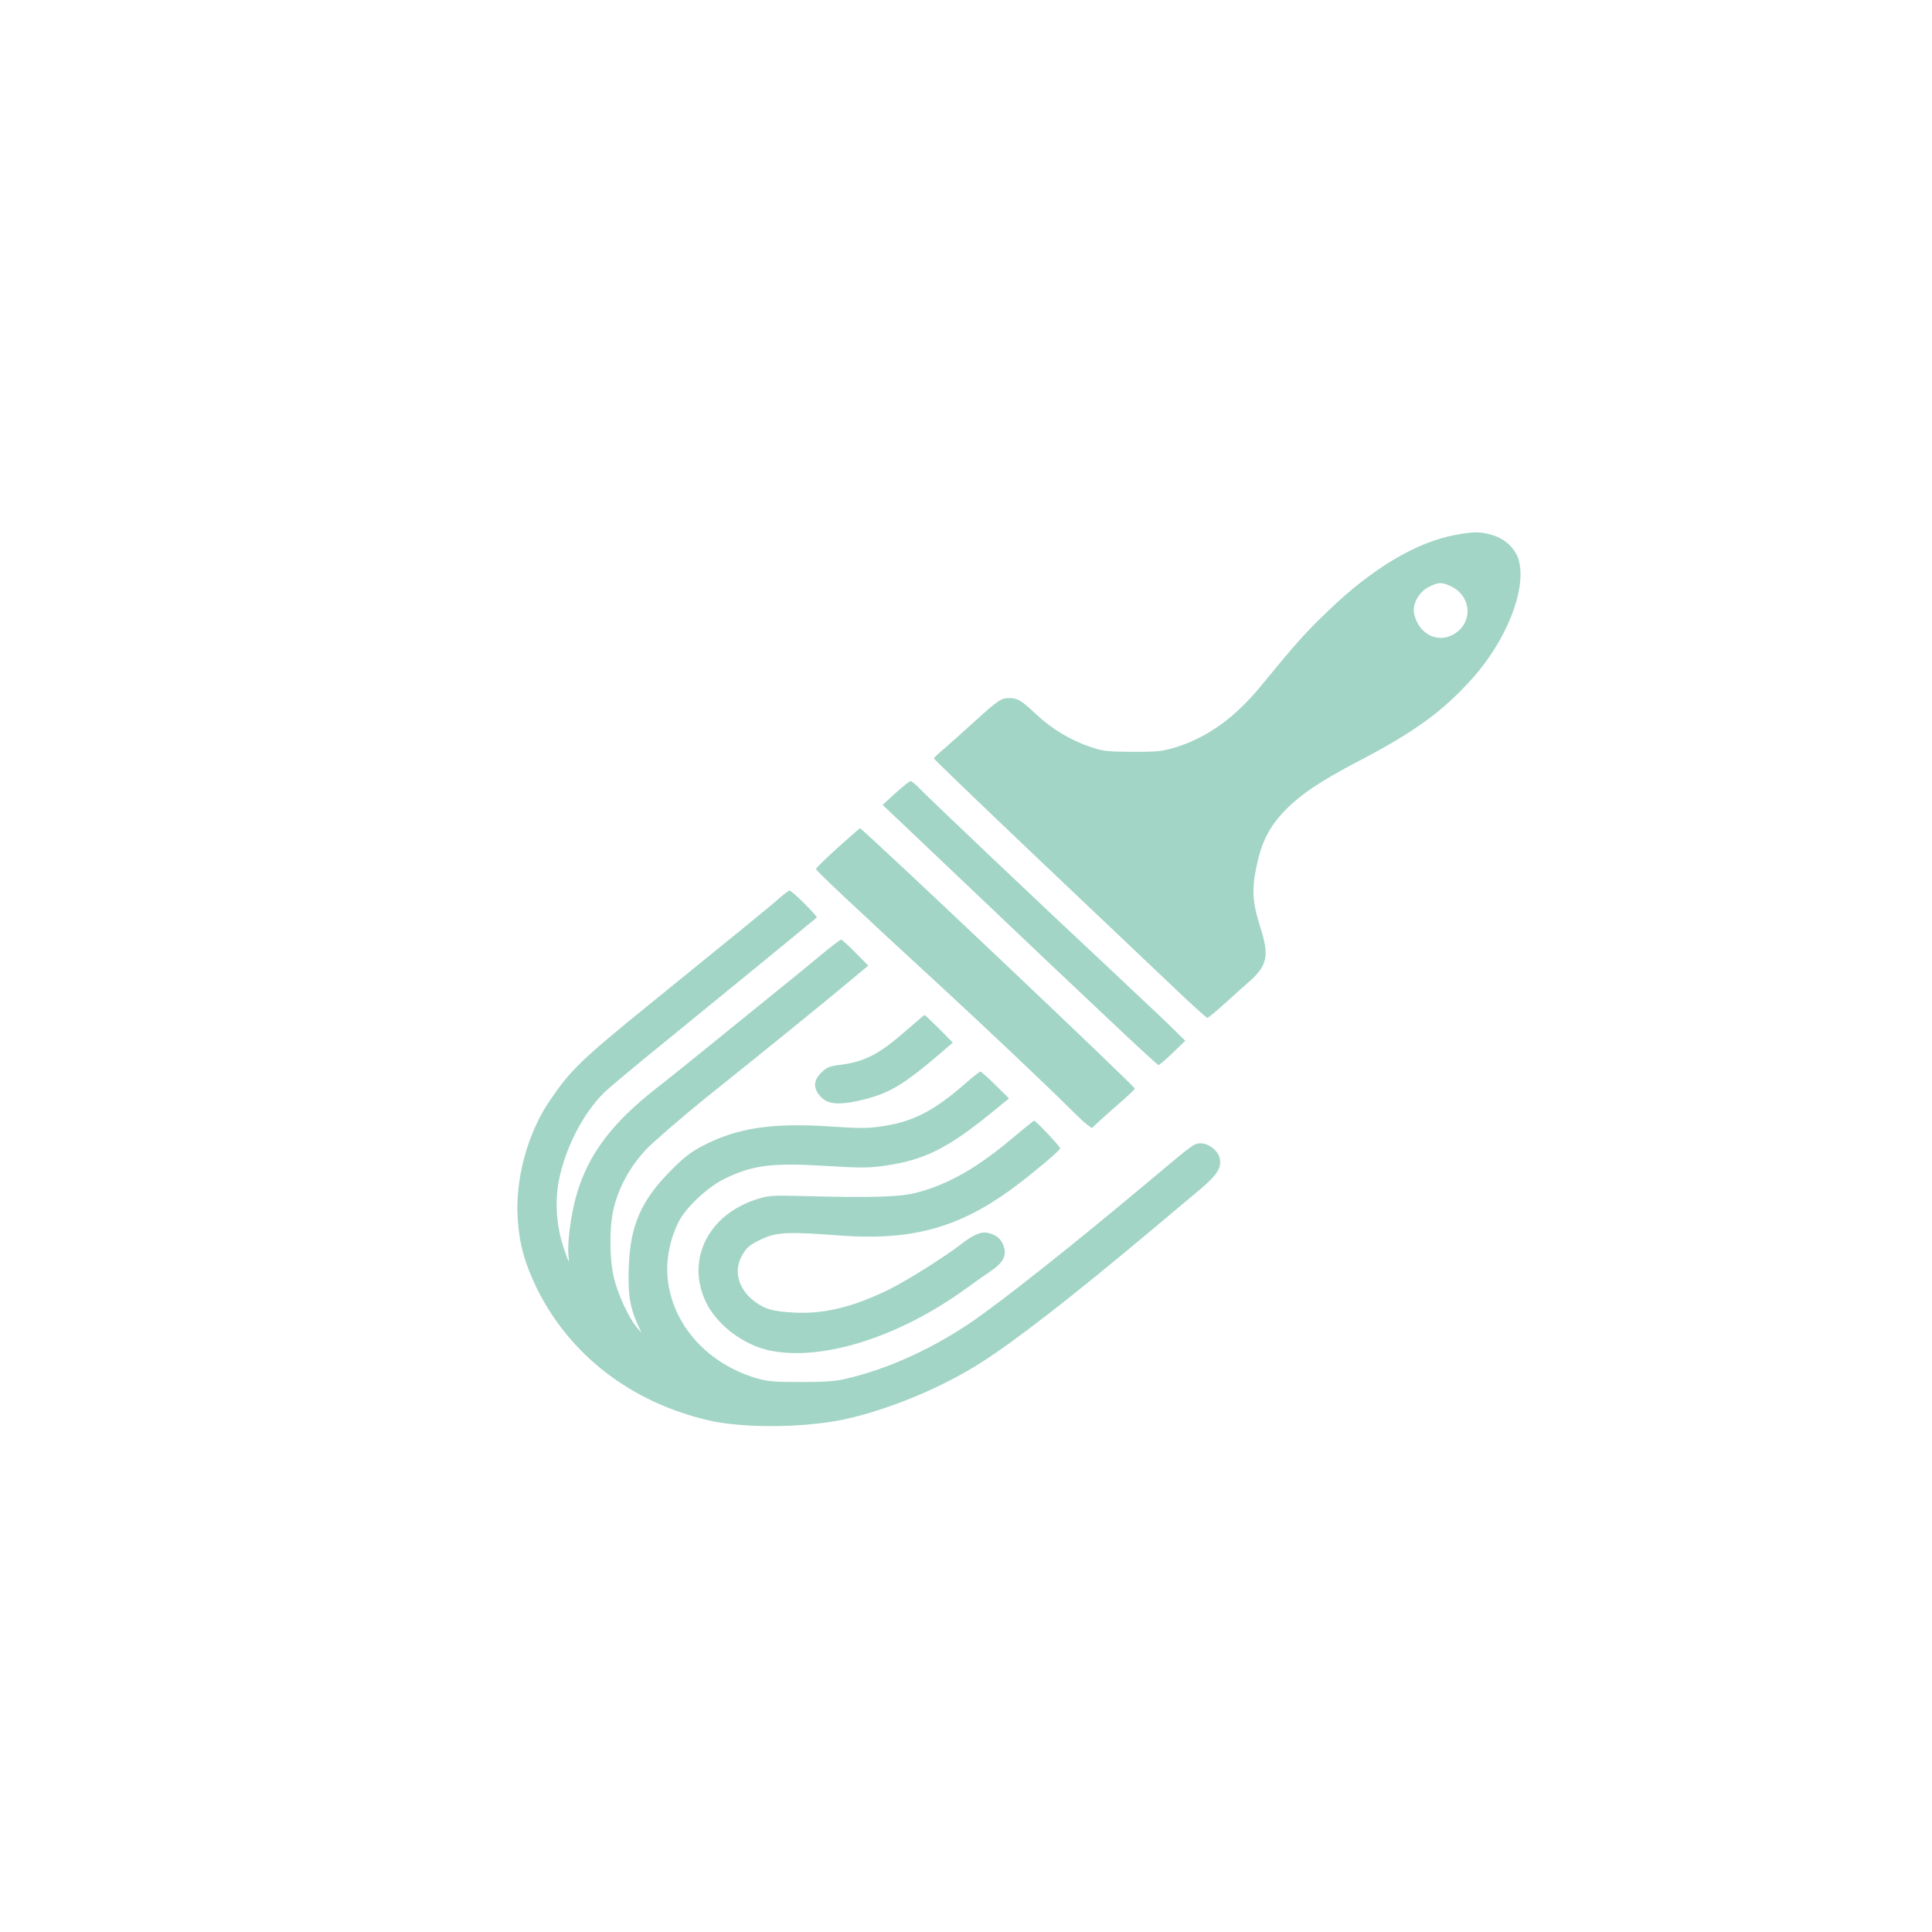 <?xml version="1.0" standalone="no"?>
<!DOCTYPE svg PUBLIC "-//W3C//DTD SVG 20010904//EN"
 "http://www.w3.org/TR/2001/REC-SVG-20010904/DTD/svg10.dtd">
<svg version="1.0" xmlns="http://www.w3.org/2000/svg"
 width="1024pt" height="1024pt" viewBox="0 0 1024 1024"
 preserveAspectRatio="xMidYMid meet">

<g transform="translate(0,1024) scale(0.1,-0.1)"
fill="#A2D5C6" stroke="none">
<path d="M7715 7405 c-208 -38 -443 -178 -678 -405 -123 -119 -162 -162 -354
-396 -134 -164 -280 -270 -443 -322 -77 -24 -99 -27 -235 -27 -135 1 -158 3
-228 27 -102 34 -203 95 -285 172 -78 74 -99 86 -144 86 -42 0 -58 -11 -188
-129 -58 -53 -129 -116 -157 -140 -29 -24 -53 -47 -53 -51 0 -4 251 -245 557
-536 307 -291 631 -599 721 -684 89 -85 167 -155 171 -155 5 0 46 34 92 76 46
42 102 91 123 110 104 90 115 141 66 294 -42 132 -46 199 -21 319 25 125 64
205 139 287 84 91 193 165 403 275 295 154 444 262 600 435 183 203 291 475
249 629 -17 61 -71 114 -140 134 -63 19 -99 19 -195 1z m-32 -269 c115 -49
129 -192 25 -256 -87 -53 -190 -1 -213 108 -10 50 25 115 78 141 49 25 67 26
110 7z"/>
<path d="M4747 6037 l-69 -63 374 -355 c205 -195 423 -402 484 -460 61 -57
220 -207 354 -334 133 -126 246 -230 250 -230 5 0 38 29 75 64 l67 65 -98 96
c-55 52 -205 194 -334 315 -292 272 -933 880 -979 929 -19 20 -40 36 -45 36
-6 -1 -42 -29 -79 -63z"/>
<path d="M4440 5747 c-63 -57 -115 -108 -115 -113 0 -9 201 -198 679 -638 214
-197 593 -556 666 -631 36 -36 77 -75 91 -85 l26 -19 44 41 c24 22 76 68 114
101 39 34 70 64 70 67 0 13 -1444 1380 -1457 1380 -2 0 -55 -47 -118 -103z"/>
<path d="M4130 5479 c-43 -39 -257 -213 -690 -564 -362 -294 -417 -347 -529
-513 -116 -172 -181 -414 -167 -622 8 -132 37 -235 100 -366 174 -354 497
-604 906 -701 197 -47 550 -41 765 13 230 57 482 164 677 287 183 115 489 353
898 696 102 86 224 188 272 228 91 77 115 116 102 167 -9 38 -59 76 -98 76
-38 0 -34 2 -287 -210 -386 -324 -780 -636 -937 -742 -196 -132 -412 -232
-615 -285 -92 -24 -120 -27 -277 -28 -156 0 -183 3 -250 23 -242 75 -417 262
-456 487 -20 110 0 234 53 339 38 76 153 184 243 228 150 73 250 86 543 68
186 -11 225 -11 317 3 200 30 322 91 545 271 l103 84 -72 71 c-39 39 -75 71
-80 71 -4 0 -41 -29 -81 -64 -160 -140 -270 -198 -423 -223 -92 -15 -123 -15
-300 -3 -302 19 -484 -8 -667 -103 -61 -31 -101 -62 -170 -132 -156 -157 -214
-289 -222 -505 -6 -141 5 -216 42 -299 l25 -56 -25 30 c-43 50 -102 180 -121
262 -25 107 -25 274 0 373 27 110 85 215 168 305 40 42 184 167 320 277 330
264 618 498 752 610 l108 90 -68 69 c-38 38 -72 69 -76 69 -4 0 -50 -35 -101
-77 -51 -43 -171 -141 -267 -218 -95 -77 -248 -201 -339 -275 -91 -74 -215
-174 -276 -221 -233 -183 -358 -350 -419 -561 -30 -103 -50 -255 -43 -322 5
-47 4 -45 -25 39 -42 125 -49 264 -20 386 41 170 128 332 233 437 24 24 170
146 323 270 213 173 774 632 805 659 7 5 -132 143 -144 143 -5 -1 -30 -19 -55
-41z"/>
<path d="M4810 4784 c-151 -133 -226 -172 -364 -189 -49 -6 -66 -13 -93 -40
-42 -42 -44 -82 -5 -126 36 -41 93 -47 199 -24 162 36 236 79 452 265 l51 44
-72 73 c-40 40 -75 73 -78 73 -3 -1 -43 -35 -90 -76z"/>
<path d="M5380 4219 c-198 -168 -350 -255 -520 -300 -91 -24 -236 -28 -620
-18 -153 4 -170 2 -235 -19 -253 -84 -368 -319 -265 -540 58 -125 205 -235
349 -262 280 -53 684 77 1036 334 38 28 94 67 122 86 69 46 90 84 73 134 -13
40 -40 62 -87 72 -33 7 -75 -11 -133 -56 -87 -68 -284 -192 -379 -240 -192
-96 -354 -136 -512 -127 -114 6 -155 18 -211 60 -82 63 -110 155 -69 235 25
49 45 66 116 98 72 33 142 36 400 16 375 -29 624 36 902 235 97 69 272 215
272 226 1 10 -129 147 -138 147 -3 -1 -49 -37 -101 -81z"/>
</g>
</svg>
